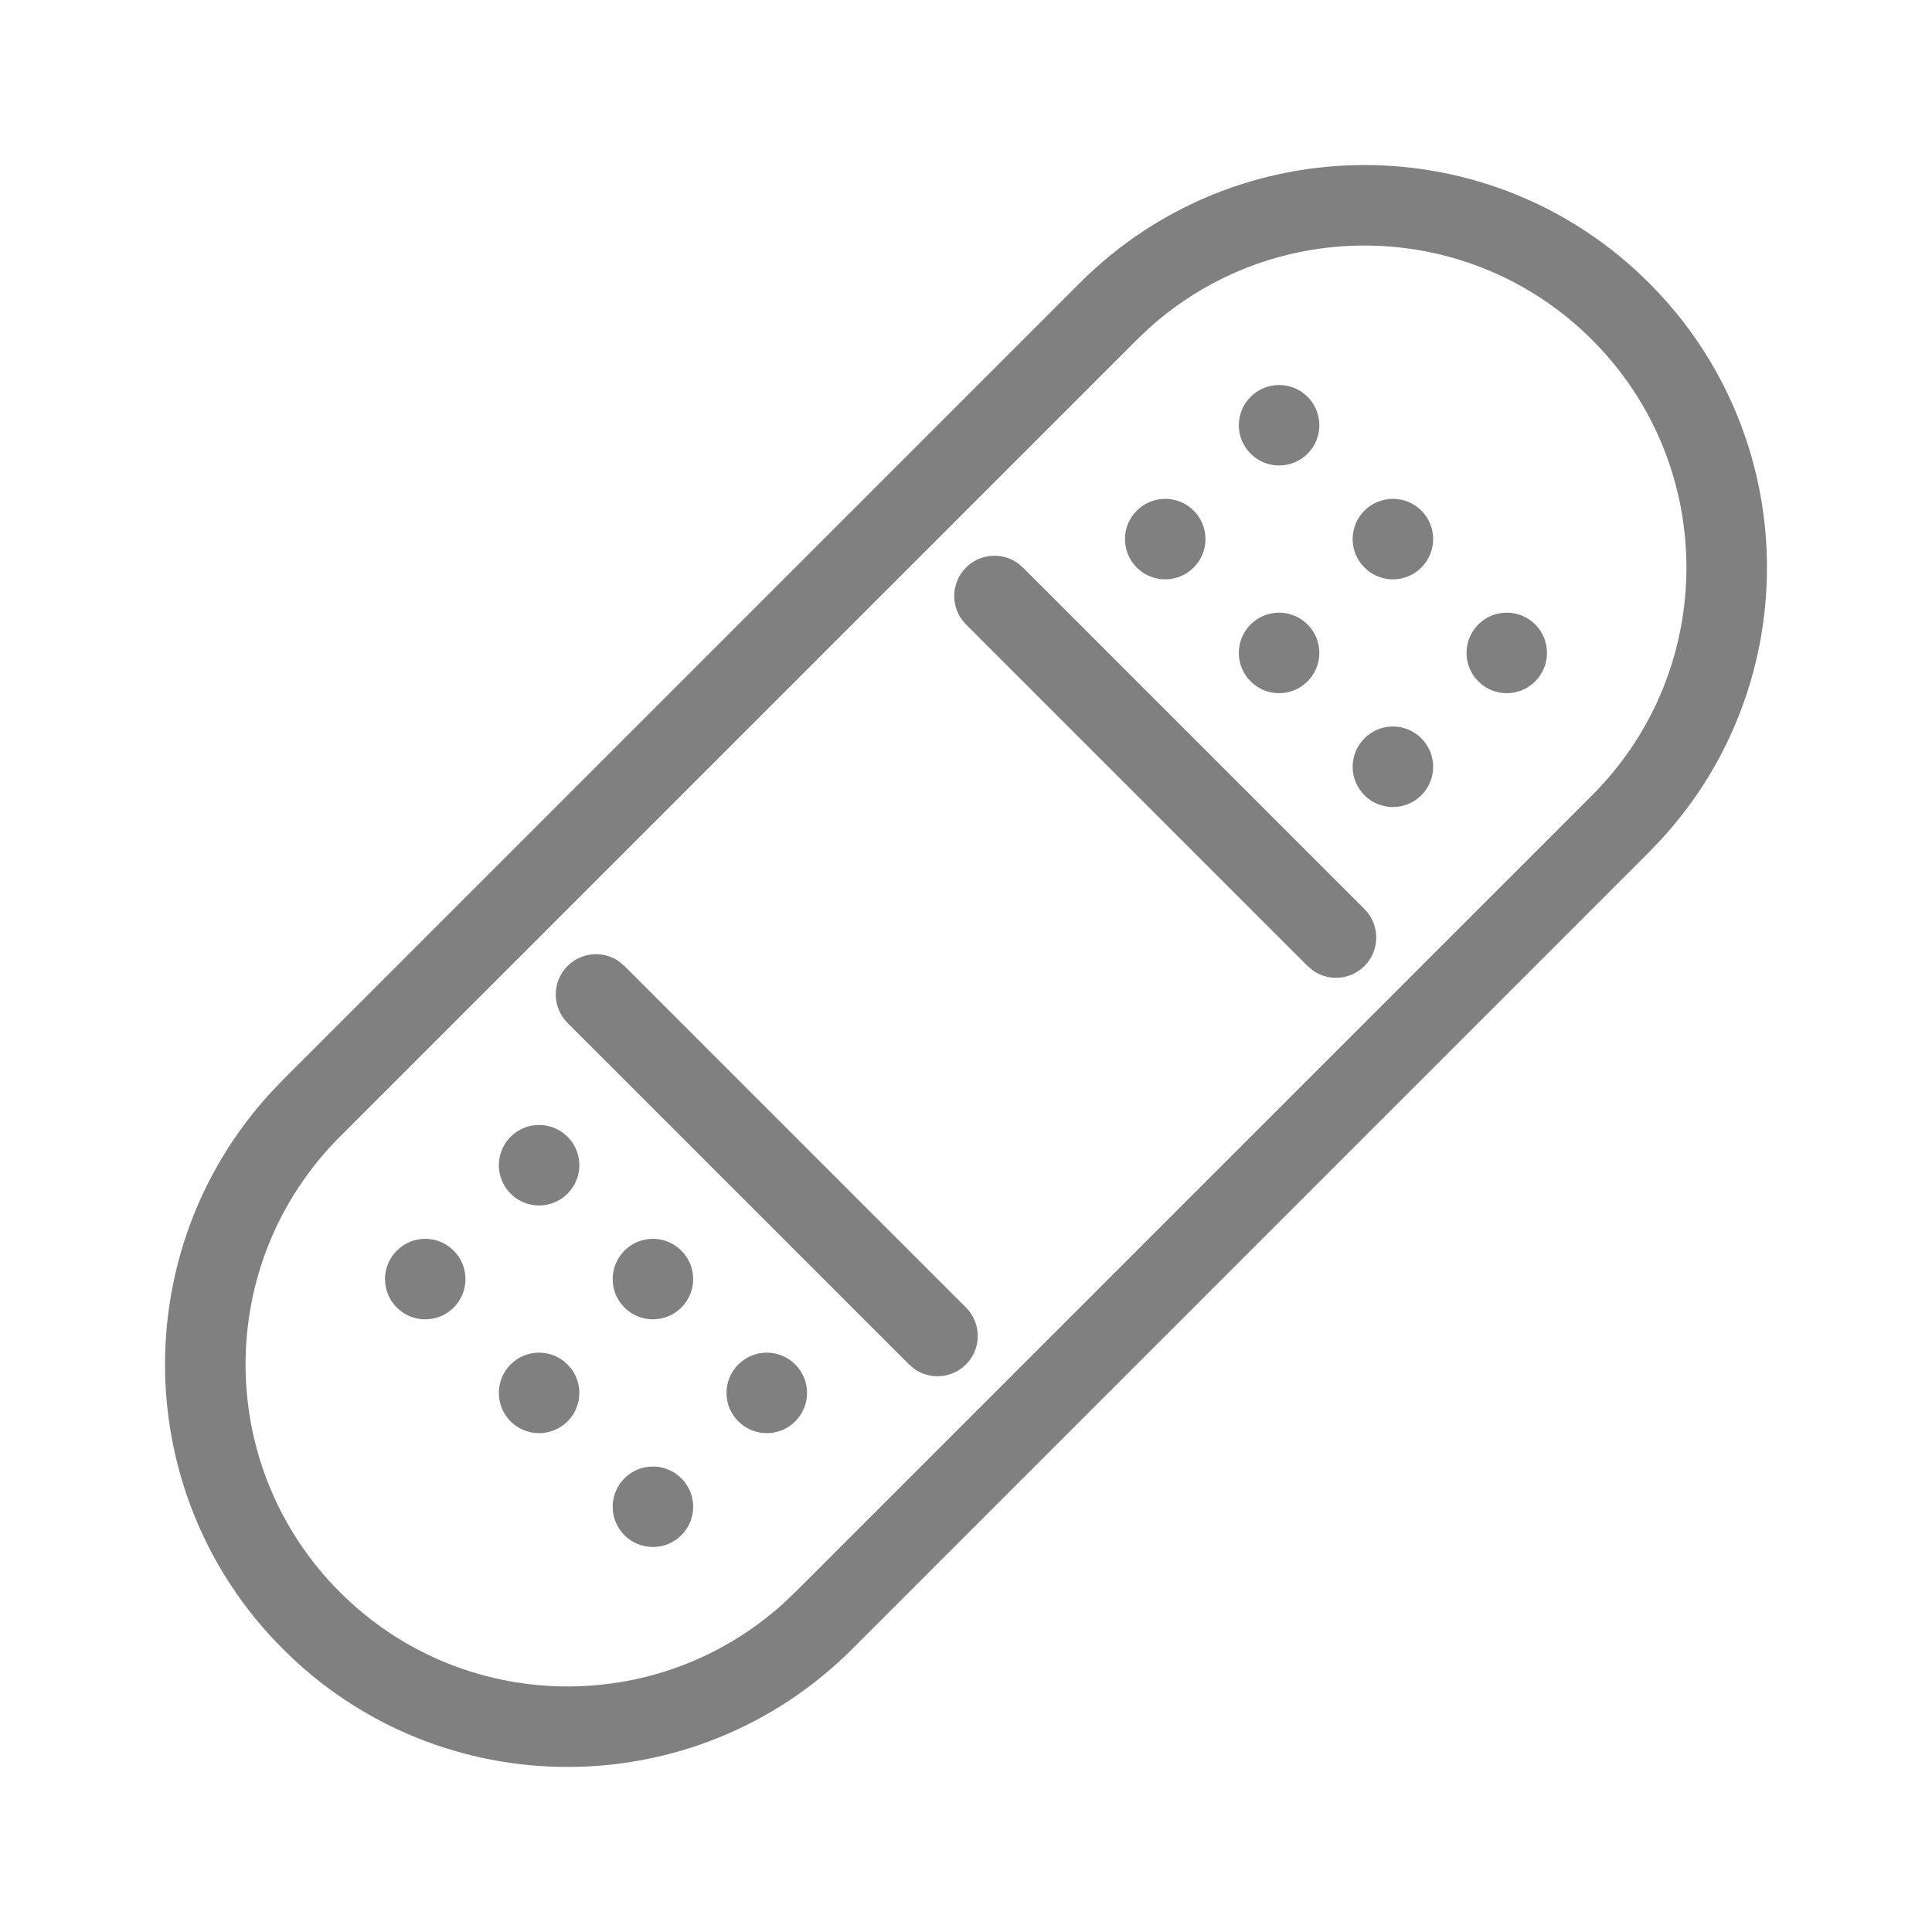 <svg xmlns="http://www.w3.org/2000/svg" viewBox="0 0 24 24">
  <path fill="gray" d="M20.485,3.515 C22.387,5.416 22.437,8.467 20.635,10.429 L20.485,10.586 L10.586,20.485 C8.633,22.438 5.467,22.438 3.515,20.485 C1.613,18.584 1.563,15.533 3.365,13.571 L3.515,13.414 L13.414,3.515 C15.367,1.562 18.533,1.562 20.485,3.515 Z M19.778,4.222 C18.263,2.707 15.836,2.661 14.266,4.084 L14.121,4.222 L4.222,14.121 C2.66,15.683 2.66,18.216 4.222,19.778 C5.737,21.293 8.164,21.339 9.734,19.916 L9.879,19.778 L19.778,9.879 C21.34,8.317 21.34,5.784 19.778,4.222 Z M5.636,15.536 C5.831,15.731 5.831,16.047 5.636,16.243 C5.441,16.438 5.124,16.438 4.929,16.243 C4.734,16.047 4.734,15.731 4.929,15.536 C5.124,15.34 5.441,15.34 5.636,15.536 Z M8.464,18.364 C8.66,18.559 8.66,18.876 8.464,19.071 C8.269,19.266 7.953,19.266 7.757,19.071 C7.562,18.876 7.562,18.559 7.757,18.364 C7.953,18.169 8.269,18.169 8.464,18.364 Z M7.05,16.95 C7.246,17.145 7.246,17.462 7.05,17.657 C6.855,17.852 6.538,17.852 6.343,17.657 C6.148,17.462 6.148,17.145 6.343,16.95 C6.538,16.754 6.855,16.754 7.05,16.95 Z M7.05,14.121 C7.246,14.317 7.246,14.633 7.05,14.828 C6.855,15.024 6.538,15.024 6.343,14.828 C6.148,14.633 6.148,14.317 6.343,14.121 C6.538,13.926 6.855,13.926 7.05,14.121 Z M9.879,16.95 C10.074,17.145 10.074,17.462 9.879,17.657 C9.683,17.852 9.367,17.852 9.172,17.657 C8.976,17.462 8.976,17.145 9.172,16.95 C9.367,16.754 9.683,16.754 9.879,16.95 Z M8.464,15.536 C8.66,15.731 8.66,16.047 8.464,16.243 C8.269,16.438 7.953,16.438 7.757,16.243 C7.562,16.047 7.562,15.731 7.757,15.536 C7.953,15.34 8.269,15.34 8.464,15.536 Z M12,16.243 C12.195,16.438 12.195,16.754 12,16.95 C11.826,17.123 11.557,17.143 11.362,17.008 L11.293,16.95 L7.05,12.707 C6.855,12.512 6.855,12.195 7.05,12 C7.224,11.826 7.493,11.807 7.688,11.942 L7.757,12 L12,16.243 Z M16.95,11.293 C17.145,11.488 17.145,11.805 16.95,12 C16.776,12.174 16.507,12.193 16.312,12.058 L16.243,12 L12,7.757 C11.805,7.562 11.805,7.246 12,7.05 C12.174,6.877 12.443,6.857 12.638,6.992 L12.707,7.05 L16.95,11.293 Z M14.828,6.343 C15.024,6.538 15.024,6.855 14.828,7.05 C14.633,7.246 14.317,7.246 14.121,7.05 C13.926,6.855 13.926,6.538 14.121,6.343 C14.317,6.148 14.633,6.148 14.828,6.343 Z M17.657,9.172 C17.852,9.367 17.852,9.683 17.657,9.879 C17.462,10.074 17.145,10.074 16.95,9.879 C16.754,9.683 16.754,9.367 16.95,9.172 C17.145,8.976 17.462,8.976 17.657,9.172 Z M16.243,7.757 C16.438,7.953 16.438,8.269 16.243,8.464 C16.047,8.66 15.731,8.66 15.536,8.464 C15.34,8.269 15.34,7.953 15.536,7.757 C15.731,7.562 16.047,7.562 16.243,7.757 Z M16.243,4.929 C16.438,5.124 16.438,5.441 16.243,5.636 C16.047,5.831 15.731,5.831 15.536,5.636 C15.34,5.441 15.34,5.124 15.536,4.929 C15.731,4.734 16.047,4.734 16.243,4.929 Z M19.071,7.757 C19.266,7.953 19.266,8.269 19.071,8.464 C18.876,8.66 18.559,8.66 18.364,8.464 C18.169,8.269 18.169,7.953 18.364,7.757 C18.559,7.562 18.876,7.562 19.071,7.757 Z M17.657,6.343 C17.852,6.538 17.852,6.855 17.657,7.05 C17.462,7.246 17.145,7.246 16.95,7.05 C16.754,6.855 16.754,6.538 16.95,6.343 C17.145,6.148 17.462,6.148 17.657,6.343 Z"/>
</svg>
